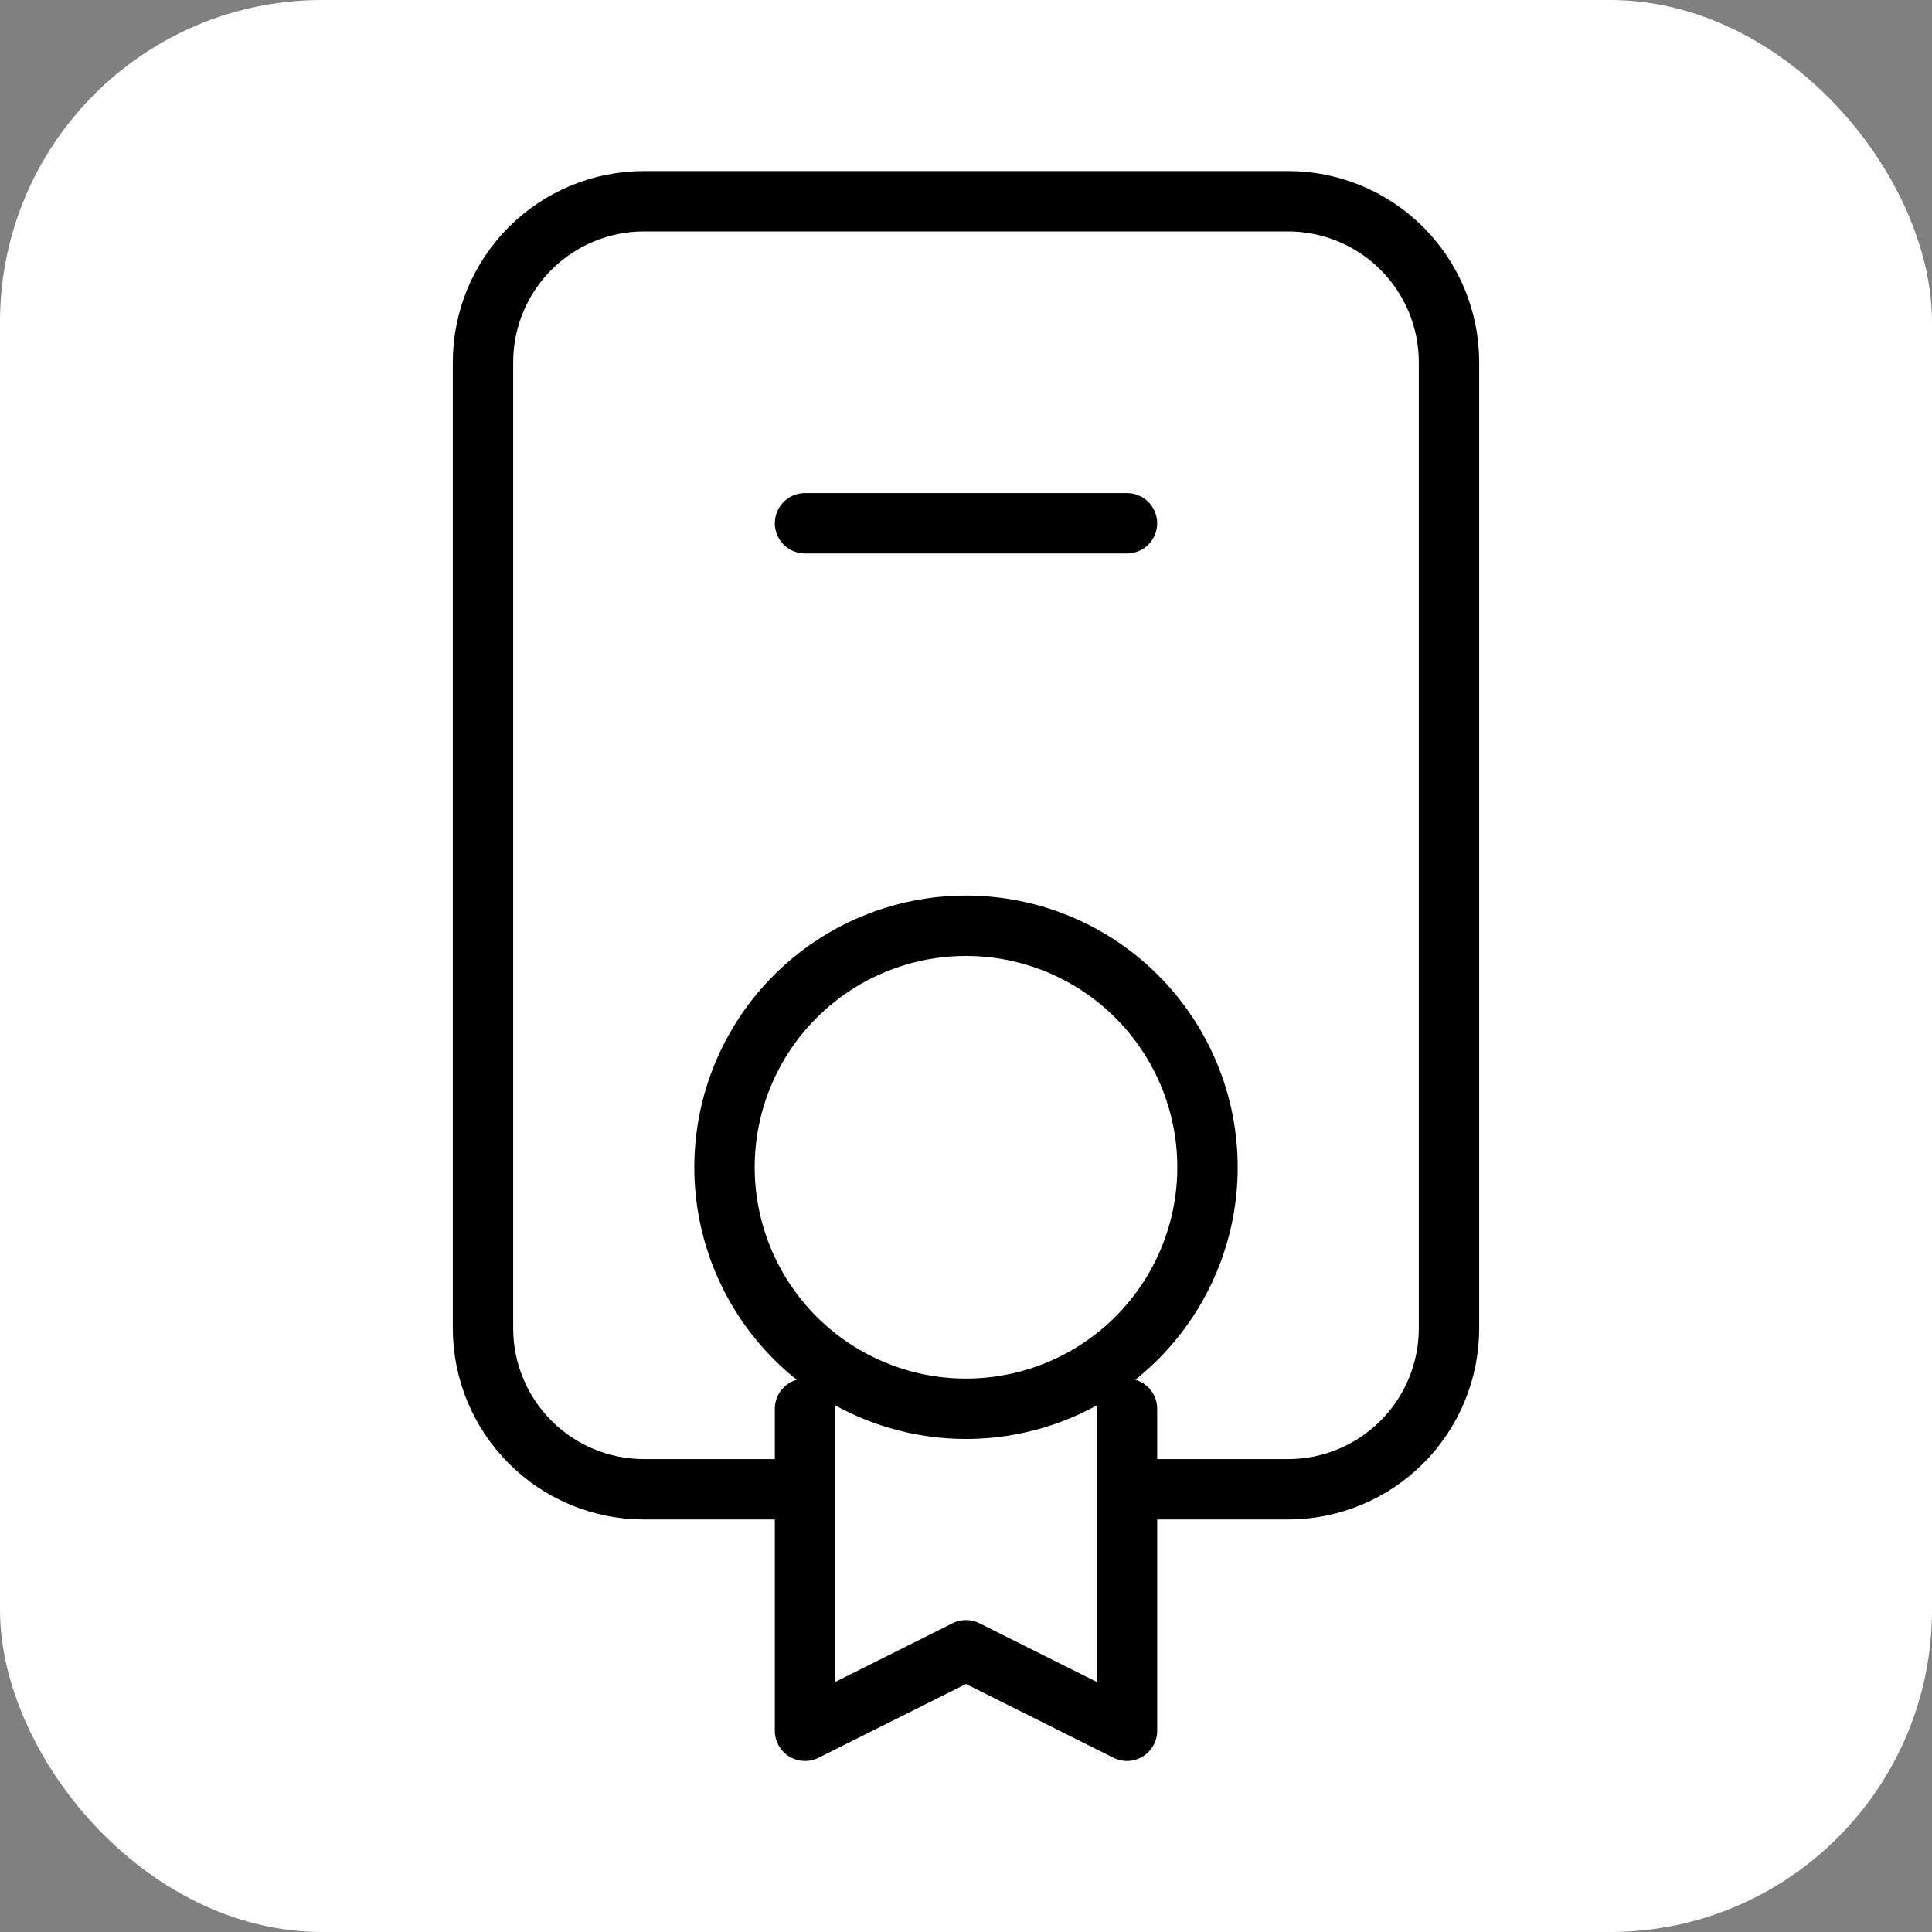 <?xml version="1.0" encoding="utf-8"?>
<svg xmlns="http://www.w3.org/2000/svg" width="40" height="40" viewBox="0 0 40 40" fill="none">
  <rect x="0" y="0" width="40" height="40" fill="#808080" stroke="none"/>
  <rect width="40" height="40" rx="6.667" fill="white"/>
  <path d="M16.667 10.834H23.333M16.667 29.167V35.834L20 34.167L23.333 35.834V29.167M16.667 30.834H13.333C12.449 30.834 11.601 30.483 10.976 29.857C10.351 29.232 10 28.384 10 27.5V7.5C10 6.616 10.351 5.768 10.976 5.143C11.601 4.518 12.449 4.167 13.333 4.167H26.667C27.551 4.167 28.399 4.518 29.024 5.143C29.649 5.768 30 6.616 30 7.5V27.5C30 28.384 29.649 29.232 29.024 29.857C28.399 30.483 27.551 30.834 26.667 30.834H23.333M15 24.167C15 25.493 15.527 26.765 16.465 27.703C17.402 28.64 18.674 29.167 20 29.167C21.326 29.167 22.598 28.64 23.535 27.703C24.473 26.765 25 25.493 25 24.167C25 22.841 24.473 21.569 23.535 20.631C22.598 19.694 21.326 19.167 20 19.167C18.674 19.167 17.402 19.694 16.465 20.631C15.527 21.569 15 22.841 15 24.167Z" stroke="black" stroke-width="1.25" stroke-linecap="round" stroke-linejoin="round"/>
</svg>